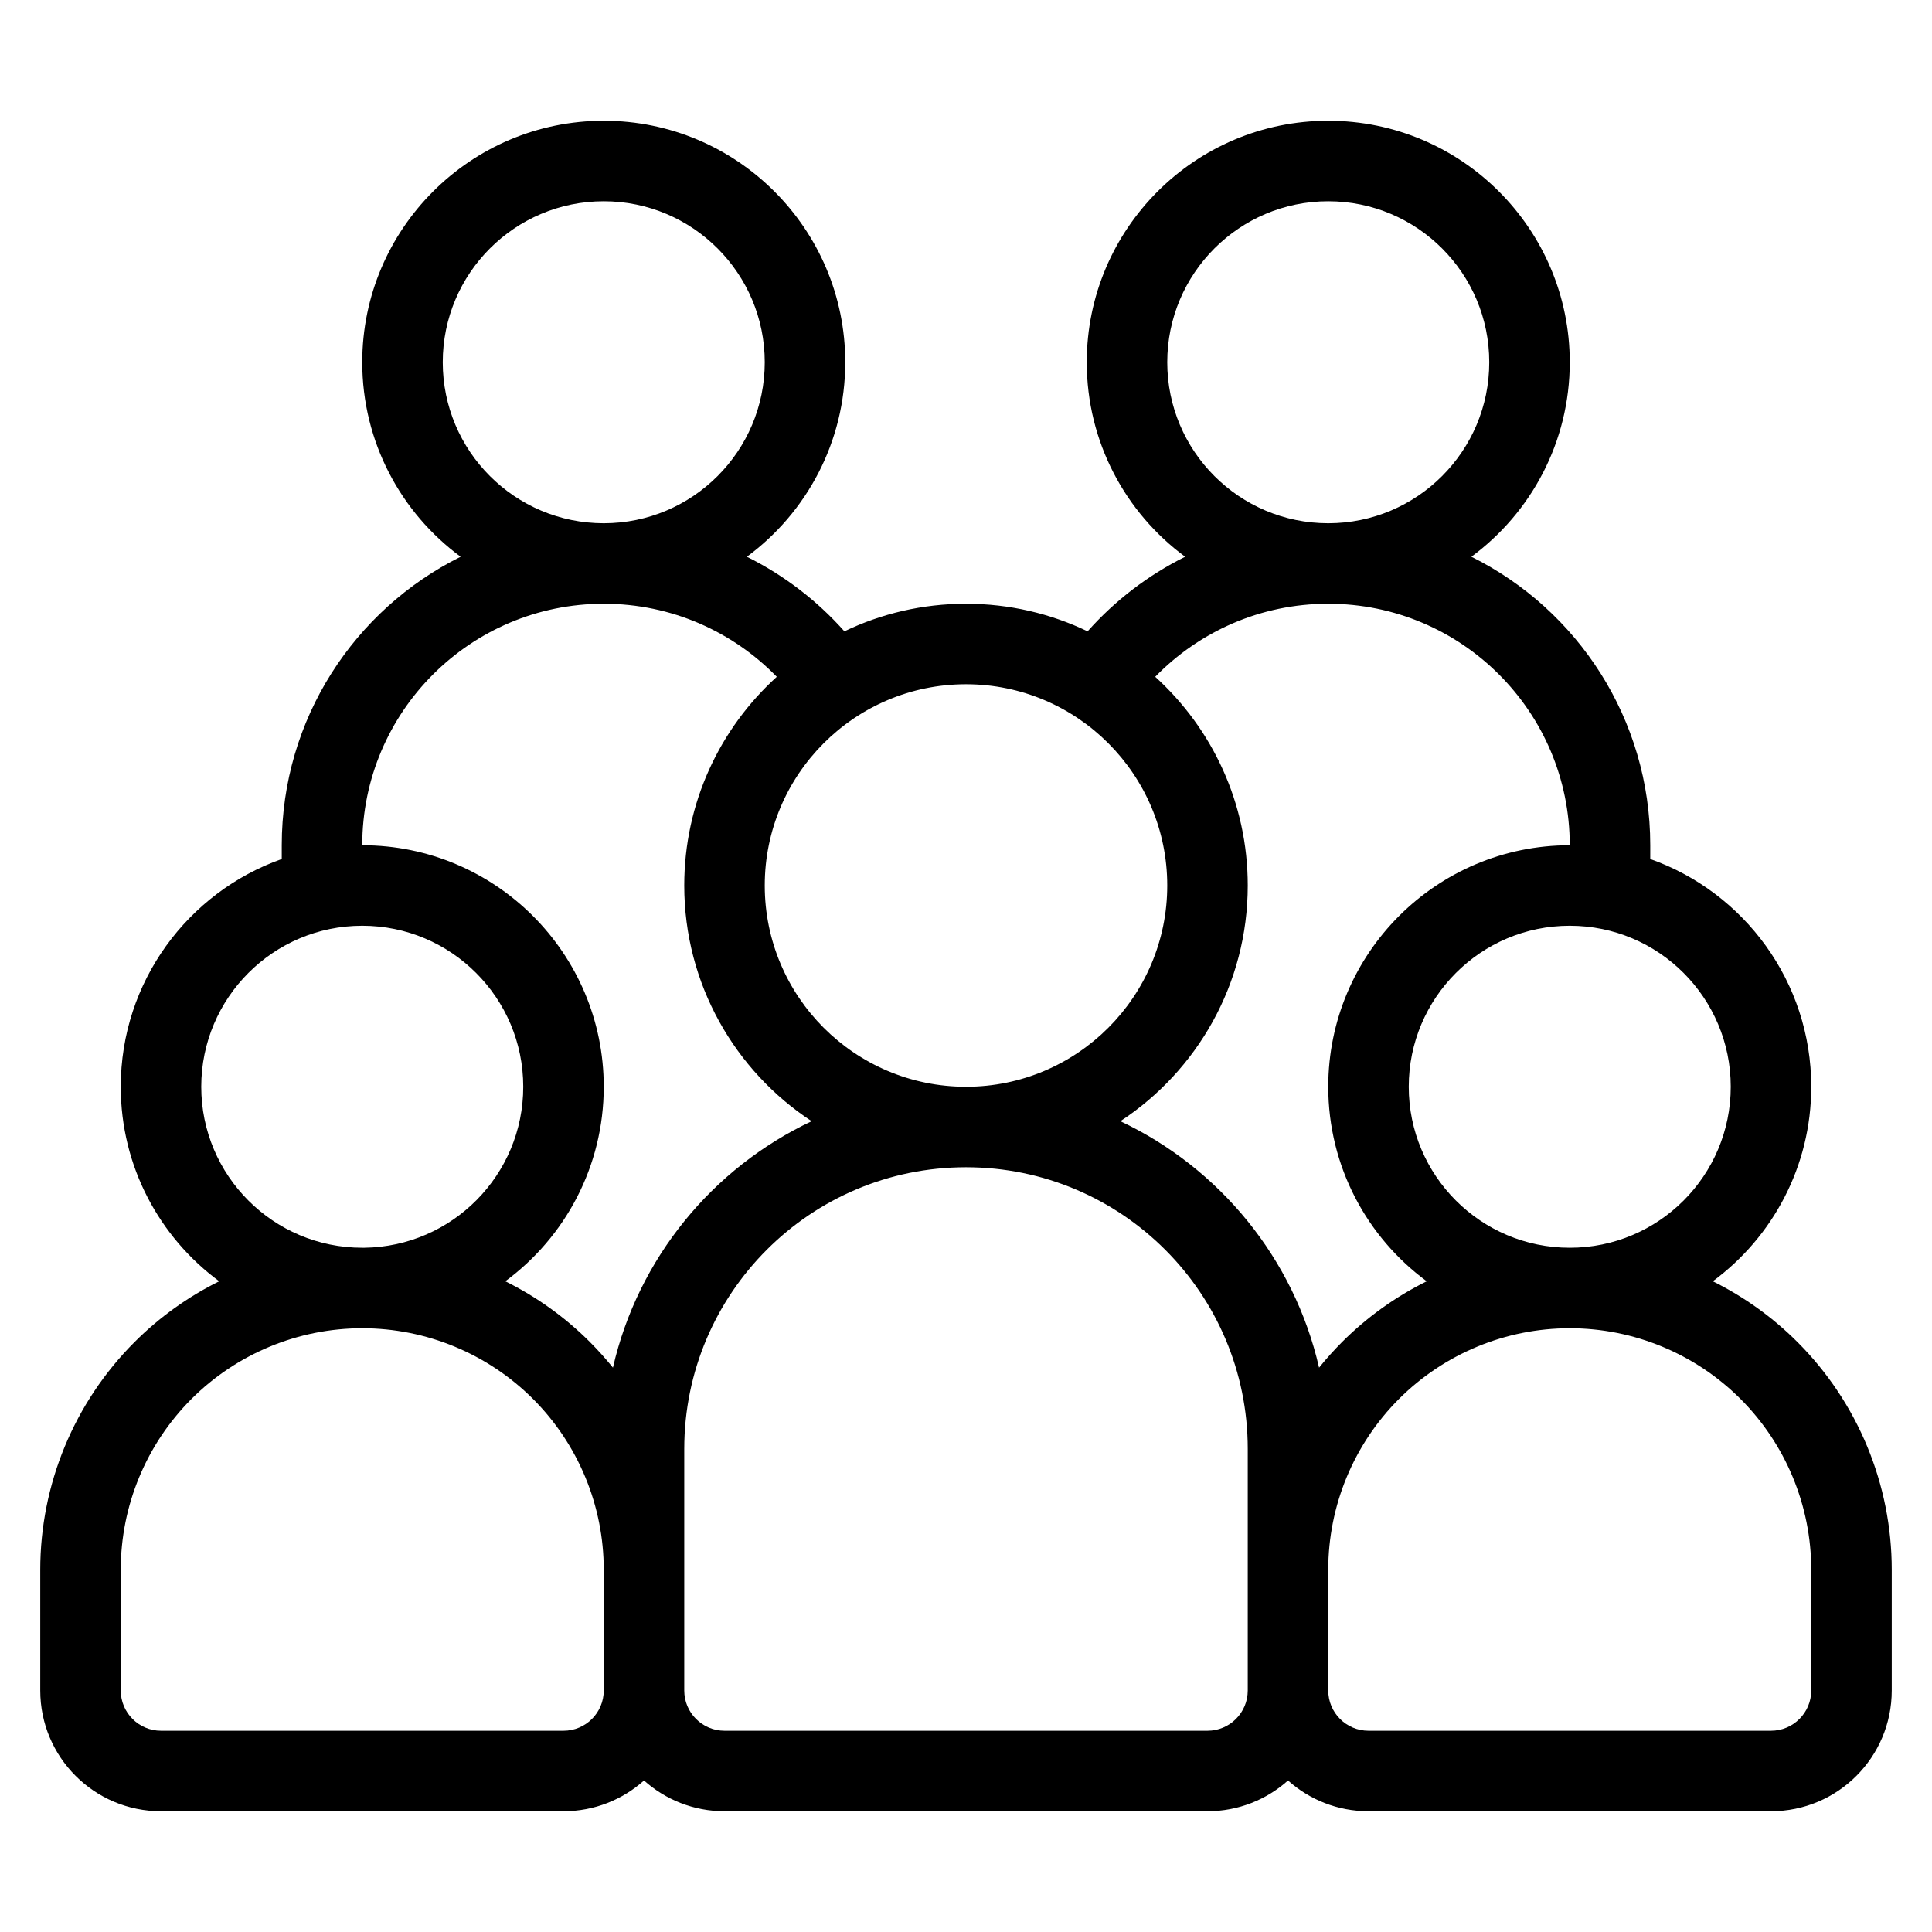 <svg clip-rule="evenodd" fill-rule="evenodd" height="512" stroke-linejoin="round" stroke-miterlimit="2" viewBox="0 0 48 48" width="512" xmlns="http://www.w3.org/2000/svg"><g transform="translate(-48 -144)"><g id="Icon"><path d="m77.444 157.832c-.923.459-1.745 1.09-2.423 1.853-.914-.439-1.939-.685-3.021-.685s-2.107.246-3.021.685c-.678-.763-1.5-1.394-2.423-1.853 1.482-1.093 2.444-2.851 2.444-4.832 0-3.311-2.689-6-6-6s-6 2.689-6 6c0 1.981.962 3.739 2.444 4.832-2.634 1.309-4.444 4.027-4.444 7.168v.342c-2.329.824-4 3.048-4 5.658 0 1.982.963 3.74 2.446 4.833-.771.382-1.483.89-2.103 1.51-1.5 1.5-2.343 3.535-2.343 5.657v3c0 1.657 1.343 3 3 3h10c.768 0 1.469-.289 2-.764.531.475 1.232.764 2 .764h12c.768 0 1.469-.289 2-.764.531.475 1.232.764 2 .764h10c1.657 0 3-1.343 3-3v-3c0-2.122-.843-4.157-2.343-5.657-.62-.62-1.332-1.128-2.103-1.51 1.483-1.093 2.446-2.851 2.446-4.833 0-2.61-1.671-4.834-4-5.658v-.342c0-3.141-1.81-5.859-4.444-7.168 1.482-1.093 2.444-2.851 2.444-4.832 0-3.311-2.689-6-6-6s-6 2.689-6 6c0 1.981.962 3.739 2.444 4.832zm-20.444 19.168c-1.591 0-3.117.632-4.243 1.757-1.125 1.126-1.757 2.652-1.757 4.243v3c0 .552.448 1 1 1h10c.552 0 1-.448 1-1v-3c0-1.591-.632-3.117-1.757-4.243-1.126-1.125-2.652-1.757-4.243-1.757zm30 0c-1.591 0-3.117.632-4.243 1.757-1.125 1.126-1.757 2.652-1.757 4.243v3c0 .552.448 1 1 1h10c.552 0 1-.448 1-1v-3c0-1.591-.632-3.117-1.757-4.243-1.126-1.125-2.652-1.757-4.243-1.757zm-15-4c-3.866 0-7 3.134-7 7v6c0 .552.448 1 1 1h12c.552 0 1-.448 1-1v-6c0-3.866-3.134-7-7-7zm15-8c0-3.314-2.686-6-6-6-1.686 0-3.209.695-4.299 1.815 1.412 1.281 2.299 3.13 2.299 5.185 0 2.448-1.26 4.605-3.165 5.856 2.463 1.161 4.314 3.408 4.937 6.123.178-.221.369-.433.571-.636.62-.62 1.332-1.128 2.103-1.51-1.483-1.093-2.446-2.851-2.446-4.833 0-3.311 2.689-6 6-6zm-19.701-4.185c-1.09-1.12-2.613-1.815-4.299-1.815-3.314 0-6 2.686-6 6 3.311 0 6 2.689 6 6 0 1.982-.963 3.74-2.446 4.833.771.382 1.483.89 2.103 1.51.202.203.393.415.571.636.623-2.715 2.474-4.962 4.937-6.123-1.905-1.251-3.165-3.408-3.165-5.856 0-2.055.887-3.904 2.299-5.185zm19.701 14.185c-2.208 0-4-1.792-4-4s1.792-4 4-4 4 1.792 4 4-1.792 4-4 4zm-29.948 0h-.052c-2.208 0-4-1.792-4-4s1.792-4 4-4 4 1.792 4 4c0 2.19-1.764 3.972-3.948 4zm14.948-14c2.76 0 5 2.24 5 5s-2.24 5-5 5-5-2.24-5-5 2.24-5 5-5zm-9-12c2.208 0 4 1.792 4 4s-1.792 4-4 4-4-1.792-4-4 1.792-4 4-4zm18 0c2.208 0 4 1.792 4 4s-1.792 4-4 4-4-1.792-4-4 1.792-4 4-4z"/></g></g></svg>